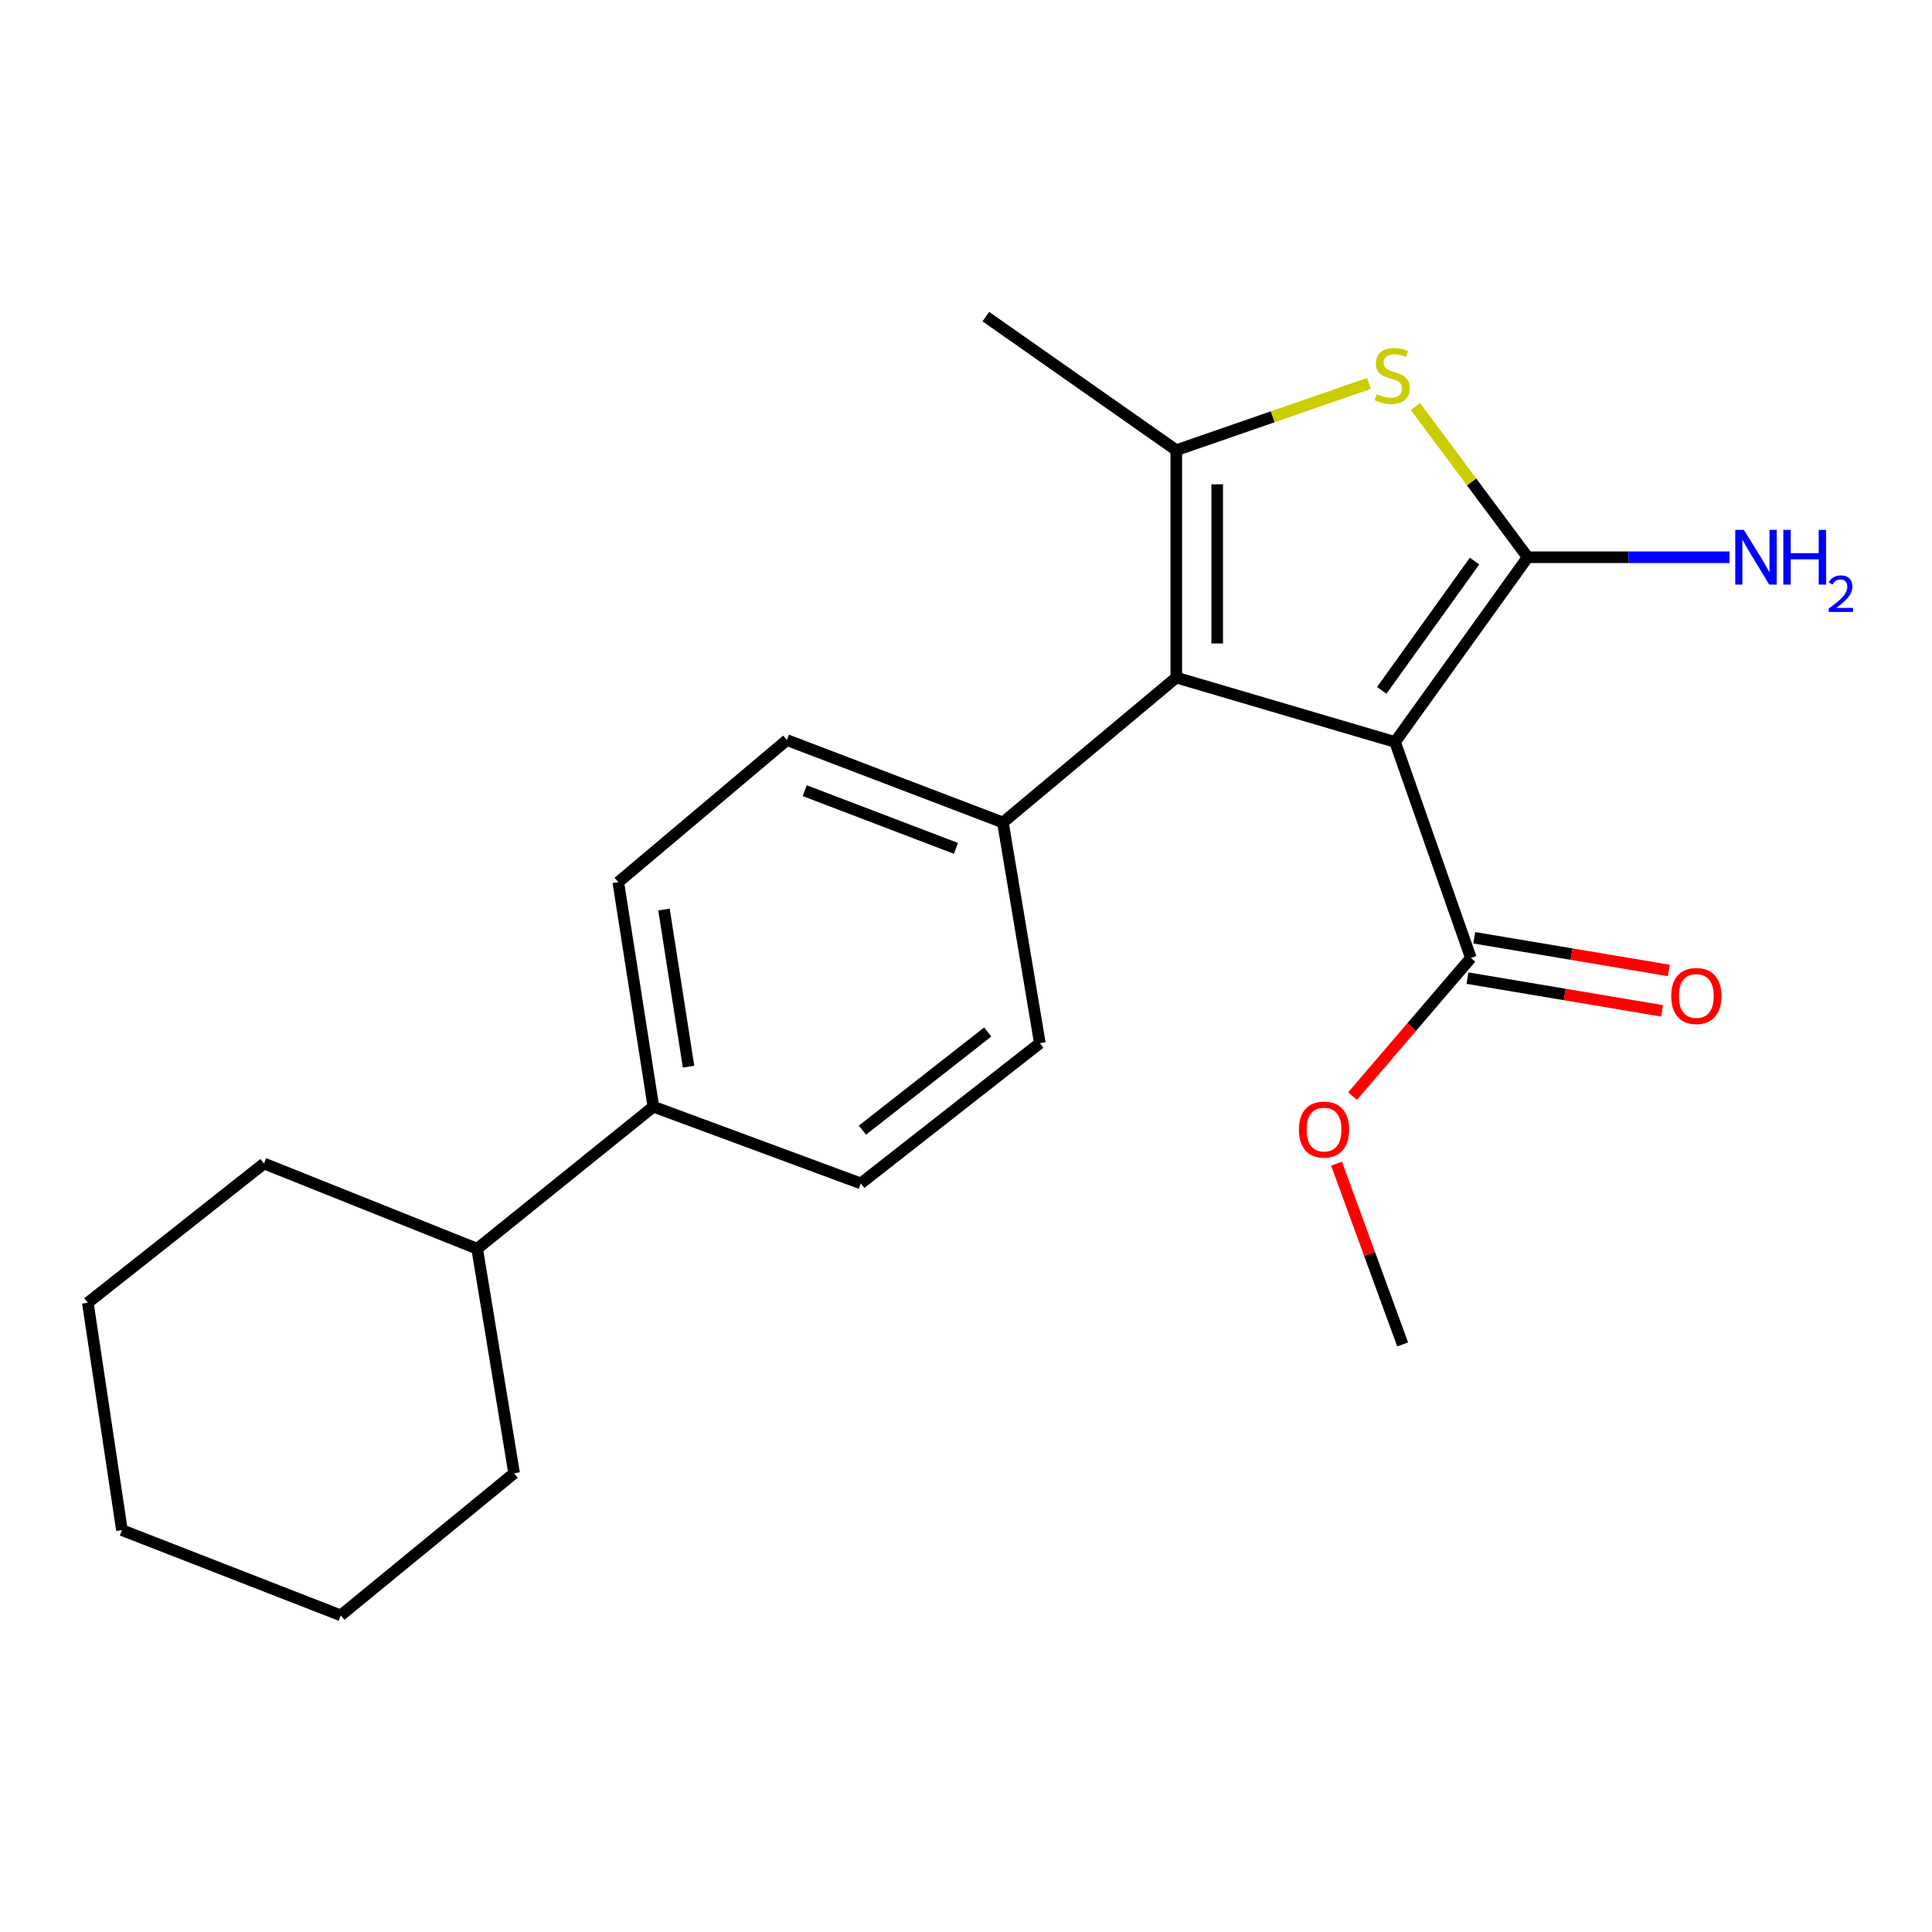 <?xml version='1.0' encoding='iso-8859-1'?>
<svg version='1.1' baseProfile='full'
              xmlns='http://www.w3.org/2000/svg'
                      xmlns:rdkit='http://www.rdkit.org/xml'
                      xmlns:xlink='http://www.w3.org/1999/xlink'
                  xml:space='preserve'
width='1000px' height='1000px' viewBox='0 0 1000 1000'>
<!-- END OF HEADER -->
<rect style='opacity:1.0;fill:#FFFFFF;stroke:none' width='1000' height='1000' x='0' y='0'> </rect>
<path class='bond-0' d='M 722.086,384.044 L 790.734,288.428' style='fill:none;fill-rule:evenodd;stroke:#000000;stroke-width:6px;stroke-linecap:butt;stroke-linejoin:miter;stroke-opacity:1' />
<path class='bond-0' d='M 715.172,357.345 L 763.226,290.414' style='fill:none;fill-rule:evenodd;stroke:#000000;stroke-width:6px;stroke-linecap:butt;stroke-linejoin:miter;stroke-opacity:1' />
<path class='bond-1' d='M 722.086,384.044 L 608.837,350.709' style='fill:none;fill-rule:evenodd;stroke:#000000;stroke-width:6px;stroke-linecap:butt;stroke-linejoin:miter;stroke-opacity:1' />
<path class='bond-4' d='M 722.086,384.044 L 761.318,495.833' style='fill:none;fill-rule:evenodd;stroke:#000000;stroke-width:6px;stroke-linecap:butt;stroke-linejoin:miter;stroke-opacity:1' />
<path class='bond-2' d='M 790.734,288.428 L 761.681,249.427' style='fill:none;fill-rule:evenodd;stroke:#000000;stroke-width:6px;stroke-linecap:butt;stroke-linejoin:miter;stroke-opacity:1' />
<path class='bond-2' d='M 761.681,249.427 L 732.629,210.425' style='fill:none;fill-rule:evenodd;stroke:#CCCC00;stroke-width:6px;stroke-linecap:butt;stroke-linejoin:miter;stroke-opacity:1' />
<path class='bond-6' d='M 790.734,288.428 L 842.971,288.428' style='fill:none;fill-rule:evenodd;stroke:#000000;stroke-width:6px;stroke-linecap:butt;stroke-linejoin:miter;stroke-opacity:1' />
<path class='bond-6' d='M 842.971,288.428 L 895.209,288.428' style='fill:none;fill-rule:evenodd;stroke:#0000FF;stroke-width:6px;stroke-linecap:butt;stroke-linejoin:miter;stroke-opacity:1' />
<path class='bond-3' d='M 608.837,350.709 L 608.837,233.022' style='fill:none;fill-rule:evenodd;stroke:#000000;stroke-width:6px;stroke-linecap:butt;stroke-linejoin:miter;stroke-opacity:1' />
<path class='bond-3' d='M 630.025,333.056 L 630.025,250.675' style='fill:none;fill-rule:evenodd;stroke:#000000;stroke-width:6px;stroke-linecap:butt;stroke-linejoin:miter;stroke-opacity:1' />
<path class='bond-5' d='M 608.837,350.709 L 519.107,425.713' style='fill:none;fill-rule:evenodd;stroke:#000000;stroke-width:6px;stroke-linecap:butt;stroke-linejoin:miter;stroke-opacity:1' />
<path class='bond-22' d='M 708.577,198.466 L 658.707,215.744' style='fill:none;fill-rule:evenodd;stroke:#CCCC00;stroke-width:6px;stroke-linecap:butt;stroke-linejoin:miter;stroke-opacity:1' />
<path class='bond-22' d='M 658.707,215.744 L 608.837,233.022' style='fill:none;fill-rule:evenodd;stroke:#000000;stroke-width:6px;stroke-linecap:butt;stroke-linejoin:miter;stroke-opacity:1' />
<path class='bond-15' d='M 608.837,233.022 L 510.279,163.891' style='fill:none;fill-rule:evenodd;stroke:#000000;stroke-width:6px;stroke-linecap:butt;stroke-linejoin:miter;stroke-opacity:1' />
<path class='bond-8' d='M 759.563,506.28 L 809.932,514.745' style='fill:none;fill-rule:evenodd;stroke:#000000;stroke-width:6px;stroke-linecap:butt;stroke-linejoin:miter;stroke-opacity:1' />
<path class='bond-8' d='M 809.932,514.745 L 860.302,523.209' style='fill:none;fill-rule:evenodd;stroke:#FF0000;stroke-width:6px;stroke-linecap:butt;stroke-linejoin:miter;stroke-opacity:1' />
<path class='bond-8' d='M 763.074,485.386 L 813.444,493.85' style='fill:none;fill-rule:evenodd;stroke:#000000;stroke-width:6px;stroke-linecap:butt;stroke-linejoin:miter;stroke-opacity:1' />
<path class='bond-8' d='M 813.444,493.85 L 863.813,502.314' style='fill:none;fill-rule:evenodd;stroke:#FF0000;stroke-width:6px;stroke-linecap:butt;stroke-linejoin:miter;stroke-opacity:1' />
<path class='bond-14' d='M 761.318,495.833 L 730.698,531.589' style='fill:none;fill-rule:evenodd;stroke:#000000;stroke-width:6px;stroke-linecap:butt;stroke-linejoin:miter;stroke-opacity:1' />
<path class='bond-14' d='M 730.698,531.589 L 700.078,567.345' style='fill:none;fill-rule:evenodd;stroke:#FF0000;stroke-width:6px;stroke-linecap:butt;stroke-linejoin:miter;stroke-opacity:1' />
<path class='bond-9' d='M 519.107,425.713 L 407.306,383.055' style='fill:none;fill-rule:evenodd;stroke:#000000;stroke-width:6px;stroke-linecap:butt;stroke-linejoin:miter;stroke-opacity:1' />
<path class='bond-9' d='M 494.784,439.11 L 416.523,409.25' style='fill:none;fill-rule:evenodd;stroke:#000000;stroke-width:6px;stroke-linecap:butt;stroke-linejoin:miter;stroke-opacity:1' />
<path class='bond-10' d='M 519.107,425.713 L 538.223,539.951' style='fill:none;fill-rule:evenodd;stroke:#000000;stroke-width:6px;stroke-linecap:butt;stroke-linejoin:miter;stroke-opacity:1' />
<path class='bond-7' d='M 338.187,572.815 L 445.55,612.531' style='fill:none;fill-rule:evenodd;stroke:#000000;stroke-width:6px;stroke-linecap:butt;stroke-linejoin:miter;stroke-opacity:1' />
<path class='bond-13' d='M 338.187,572.815 L 246.985,646.349' style='fill:none;fill-rule:evenodd;stroke:#000000;stroke-width:6px;stroke-linecap:butt;stroke-linejoin:miter;stroke-opacity:1' />
<path class='bond-23' d='M 338.187,572.815 L 320.024,456.612' style='fill:none;fill-rule:evenodd;stroke:#000000;stroke-width:6px;stroke-linecap:butt;stroke-linejoin:miter;stroke-opacity:1' />
<path class='bond-23' d='M 356.396,552.113 L 343.682,470.771' style='fill:none;fill-rule:evenodd;stroke:#000000;stroke-width:6px;stroke-linecap:butt;stroke-linejoin:miter;stroke-opacity:1' />
<path class='bond-12' d='M 407.306,383.055 L 320.024,456.612' style='fill:none;fill-rule:evenodd;stroke:#000000;stroke-width:6px;stroke-linecap:butt;stroke-linejoin:miter;stroke-opacity:1' />
<path class='bond-11' d='M 538.223,539.951 L 445.55,612.531' style='fill:none;fill-rule:evenodd;stroke:#000000;stroke-width:6px;stroke-linecap:butt;stroke-linejoin:miter;stroke-opacity:1' />
<path class='bond-11' d='M 511.258,534.157 L 446.387,584.963' style='fill:none;fill-rule:evenodd;stroke:#000000;stroke-width:6px;stroke-linecap:butt;stroke-linejoin:miter;stroke-opacity:1' />
<path class='bond-16' d='M 246.985,646.349 L 266.102,762.563' style='fill:none;fill-rule:evenodd;stroke:#000000;stroke-width:6px;stroke-linecap:butt;stroke-linejoin:miter;stroke-opacity:1' />
<path class='bond-17' d='M 246.985,646.349 L 136.656,602.231' style='fill:none;fill-rule:evenodd;stroke:#000000;stroke-width:6px;stroke-linecap:butt;stroke-linejoin:miter;stroke-opacity:1' />
<path class='bond-18' d='M 691.795,602.309 L 708.906,649.095' style='fill:none;fill-rule:evenodd;stroke:#FF0000;stroke-width:6px;stroke-linecap:butt;stroke-linejoin:miter;stroke-opacity:1' />
<path class='bond-18' d='M 708.906,649.095 L 726.017,695.881' style='fill:none;fill-rule:evenodd;stroke:#000000;stroke-width:6px;stroke-linecap:butt;stroke-linejoin:miter;stroke-opacity:1' />
<path class='bond-19' d='M 266.102,762.563 L 176.371,836.109' style='fill:none;fill-rule:evenodd;stroke:#000000;stroke-width:6px;stroke-linecap:butt;stroke-linejoin:miter;stroke-opacity:1' />
<path class='bond-20' d='M 136.656,602.231 L 45.455,674.305' style='fill:none;fill-rule:evenodd;stroke:#000000;stroke-width:6px;stroke-linecap:butt;stroke-linejoin:miter;stroke-opacity:1' />
<path class='bond-24' d='M 176.371,836.109 L 63.111,791.979' style='fill:none;fill-rule:evenodd;stroke:#000000;stroke-width:6px;stroke-linecap:butt;stroke-linejoin:miter;stroke-opacity:1' />
<path class='bond-21' d='M 45.455,674.305 L 63.111,791.979' style='fill:none;fill-rule:evenodd;stroke:#000000;stroke-width:6px;stroke-linecap:butt;stroke-linejoin:miter;stroke-opacity:1' />
<path  class='atom-3' d='M 712.614 204.016
Q 712.934 204.136, 714.254 204.696
Q 715.574 205.256, 717.014 205.616
Q 718.494 205.936, 719.934 205.936
Q 722.614 205.936, 724.174 204.656
Q 725.734 203.336, 725.734 201.056
Q 725.734 199.496, 724.934 198.536
Q 724.174 197.576, 722.974 197.056
Q 721.774 196.536, 719.774 195.936
Q 717.254 195.176, 715.734 194.456
Q 714.254 193.736, 713.174 192.216
Q 712.134 190.696, 712.134 188.136
Q 712.134 184.576, 714.534 182.376
Q 716.974 180.176, 721.774 180.176
Q 725.054 180.176, 728.774 181.736
L 727.854 184.816
Q 724.454 183.416, 721.894 183.416
Q 719.134 183.416, 717.614 184.576
Q 716.094 185.696, 716.134 187.656
Q 716.134 189.176, 716.894 190.096
Q 717.694 191.016, 718.814 191.536
Q 719.974 192.056, 721.894 192.656
Q 724.454 193.456, 725.974 194.256
Q 727.494 195.056, 728.574 196.696
Q 729.694 198.296, 729.694 201.056
Q 729.694 204.976, 727.054 207.096
Q 724.454 209.176, 720.094 209.176
Q 717.574 209.176, 715.654 208.616
Q 713.774 208.096, 711.534 207.176
L 712.614 204.016
' fill='#CCCC00'/>
<path  class='atom-7' d='M 902.643 274.268
L 911.923 289.268
Q 912.843 290.748, 914.323 293.428
Q 915.803 296.108, 915.883 296.268
L 915.883 274.268
L 919.643 274.268
L 919.643 302.588
L 915.763 302.588
L 905.803 286.188
Q 904.643 284.268, 903.403 282.068
Q 902.203 279.868, 901.843 279.188
L 901.843 302.588
L 898.163 302.588
L 898.163 274.268
L 902.643 274.268
' fill='#0000FF'/>
<path  class='atom-7' d='M 923.043 274.268
L 926.883 274.268
L 926.883 286.308
L 941.363 286.308
L 941.363 274.268
L 945.203 274.268
L 945.203 302.588
L 941.363 302.588
L 941.363 289.508
L 926.883 289.508
L 926.883 302.588
L 923.043 302.588
L 923.043 274.268
' fill='#0000FF'/>
<path  class='atom-7' d='M 946.576 301.595
Q 947.262 299.826, 948.899 298.849
Q 950.536 297.846, 952.806 297.846
Q 955.631 297.846, 957.215 299.377
Q 958.799 300.908, 958.799 303.628
Q 958.799 306.4, 956.74 308.987
Q 954.707 311.574, 950.483 314.636
L 959.116 314.636
L 959.116 316.748
L 946.523 316.748
L 946.523 314.98
Q 950.008 312.498, 952.067 310.65
Q 954.153 308.802, 955.156 307.139
Q 956.159 305.476, 956.159 303.76
Q 956.159 301.964, 955.261 300.961
Q 954.364 299.958, 952.806 299.958
Q 951.301 299.958, 950.298 300.565
Q 949.295 301.172, 948.582 302.519
L 946.576 301.595
' fill='#0000FF'/>
<path  class='atom-9' d='M 865.016 515.524
Q 865.016 508.724, 868.376 504.924
Q 871.736 501.124, 878.016 501.124
Q 884.296 501.124, 887.656 504.924
Q 891.016 508.724, 891.016 515.524
Q 891.016 522.404, 887.616 526.324
Q 884.216 530.204, 878.016 530.204
Q 871.776 530.204, 868.376 526.324
Q 865.016 522.444, 865.016 515.524
M 878.016 527.004
Q 882.336 527.004, 884.656 524.124
Q 887.016 521.204, 887.016 515.524
Q 887.016 509.964, 884.656 507.164
Q 882.336 504.324, 878.016 504.324
Q 873.696 504.324, 871.336 507.124
Q 869.016 509.924, 869.016 515.524
Q 869.016 521.244, 871.336 524.124
Q 873.696 527.004, 878.016 527.004
' fill='#FF0000'/>
<path  class='atom-15' d='M 672.313 584.666
Q 672.313 577.866, 675.673 574.066
Q 679.033 570.266, 685.313 570.266
Q 691.593 570.266, 694.953 574.066
Q 698.313 577.866, 698.313 584.666
Q 698.313 591.546, 694.913 595.466
Q 691.513 599.346, 685.313 599.346
Q 679.073 599.346, 675.673 595.466
Q 672.313 591.586, 672.313 584.666
M 685.313 596.146
Q 689.633 596.146, 691.953 593.266
Q 694.313 590.346, 694.313 584.666
Q 694.313 579.106, 691.953 576.306
Q 689.633 573.466, 685.313 573.466
Q 680.993 573.466, 678.633 576.266
Q 676.313 579.066, 676.313 584.666
Q 676.313 590.386, 678.633 593.266
Q 680.993 596.146, 685.313 596.146
' fill='#FF0000'/>
</svg>
